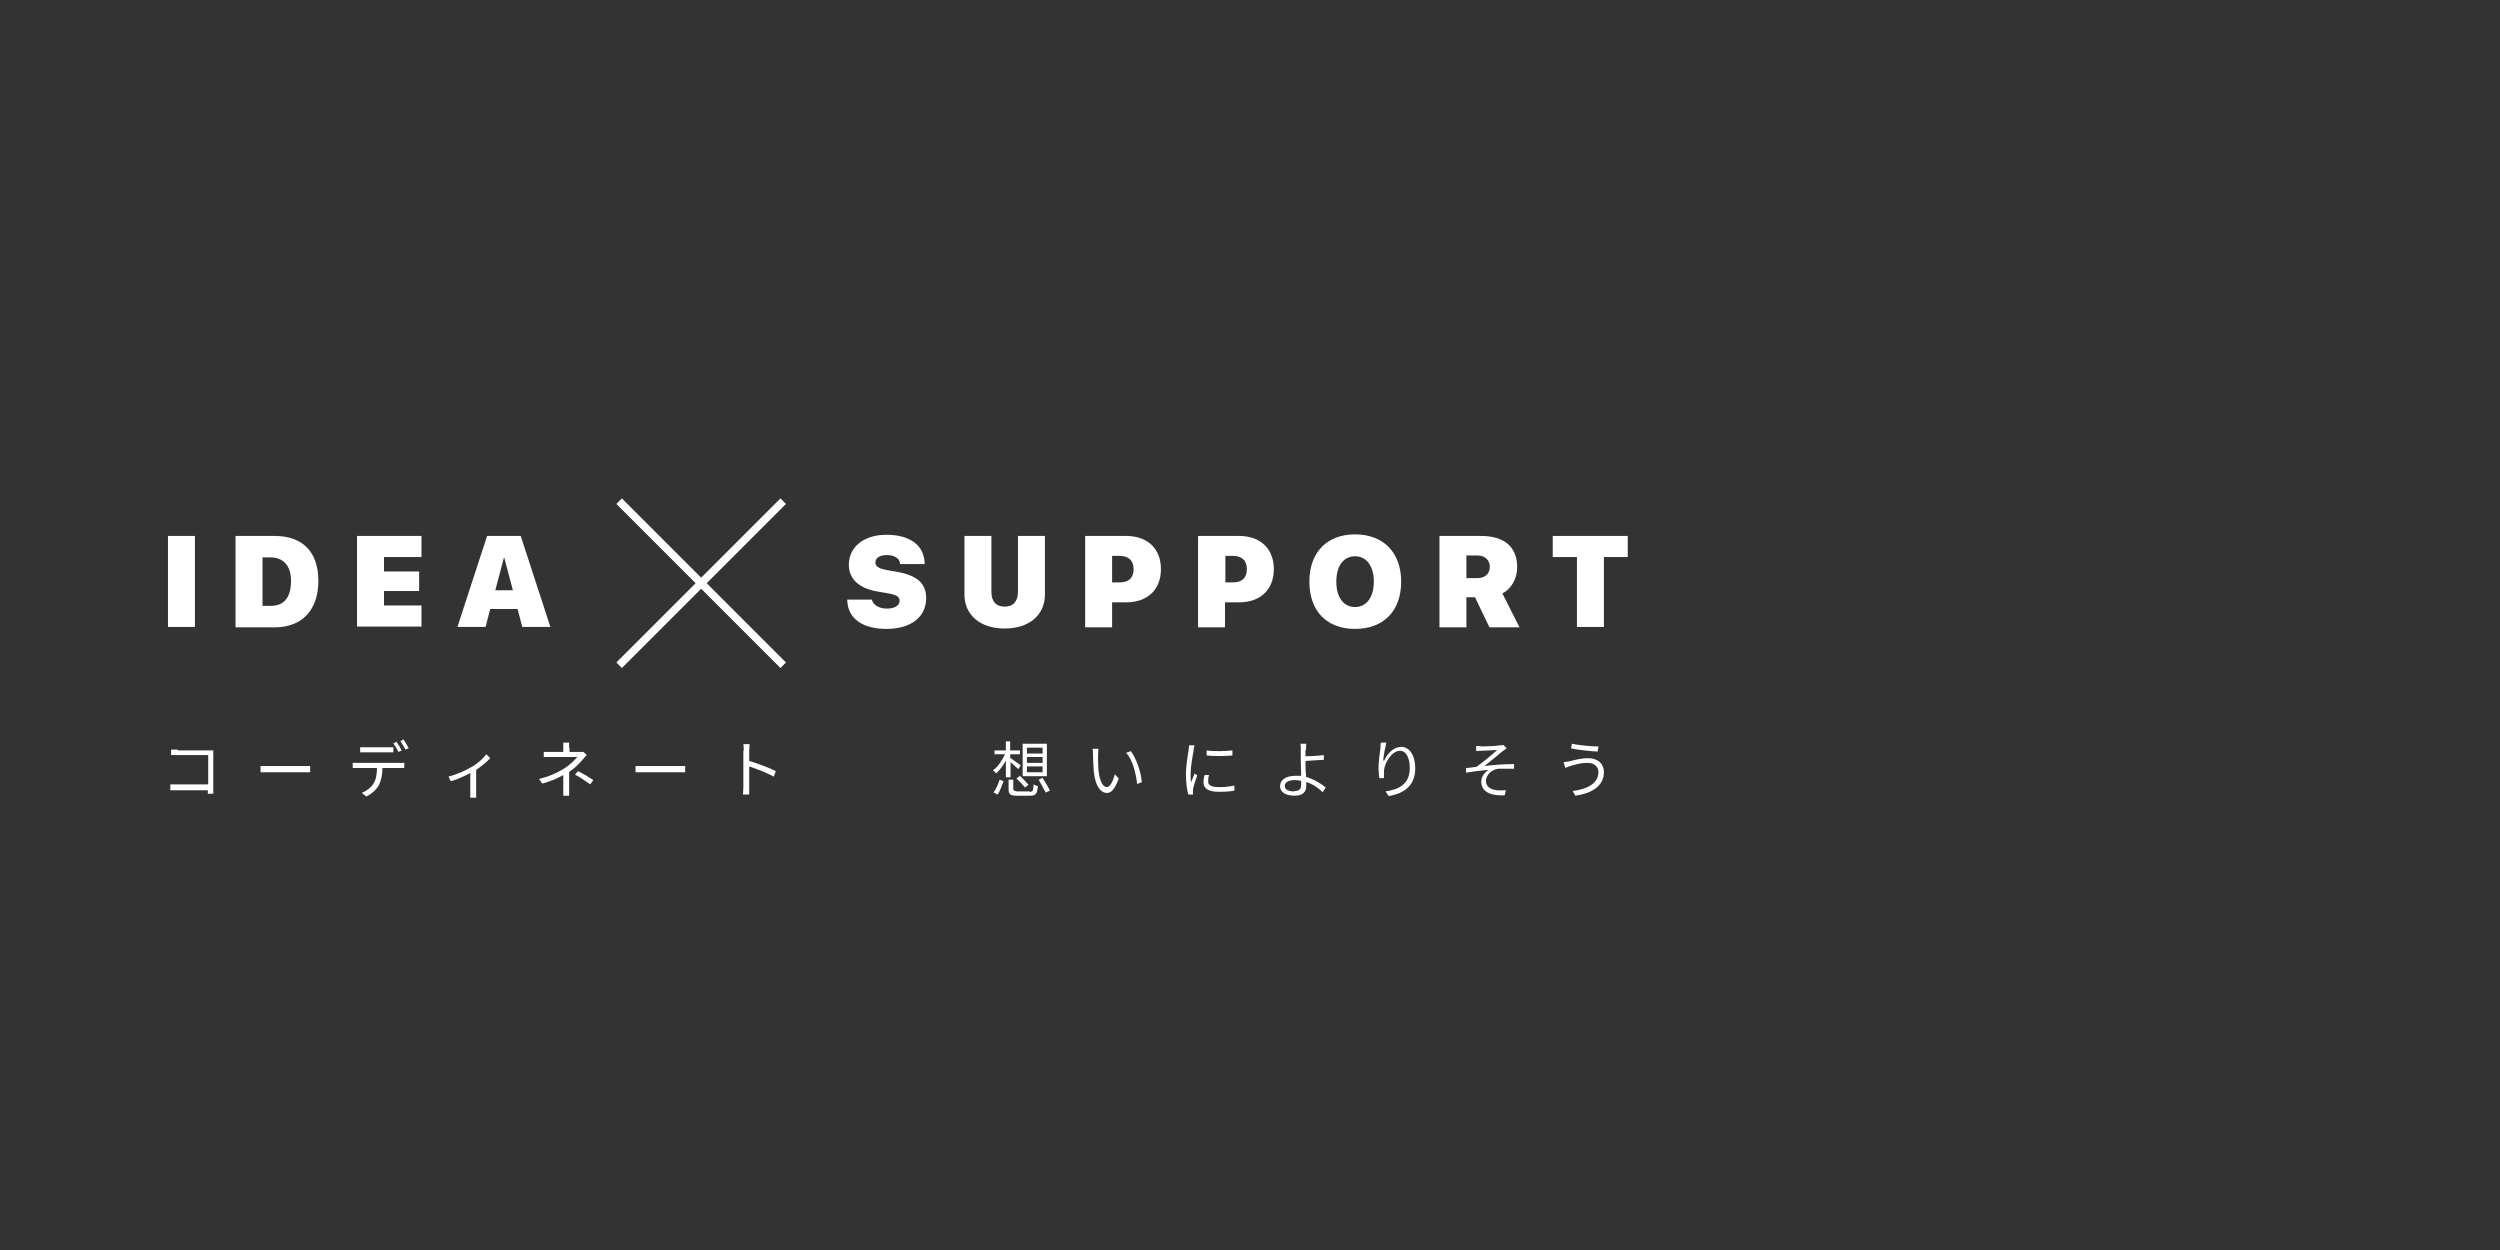 <?xml version="1.0" encoding="UTF-8"?>
<svg id="_レイヤー_2" data-name="レイヤー 2" xmlns="http://www.w3.org/2000/svg" viewBox="0 0 64 32">
  <rect x="0" y="0" width="64" height="32" fill="#333333" stroke="none"/>
  <defs>
    <style>
      .cls-1 {
        opacity: .75;
      }

      .cls-1, .cls-2 {
        fill: none;
      }

      .cls-1, .cls-3 {
        stroke-width: 0px;
      }

      .cls-2 {
        stroke: #fff;
        stroke-miterlimit: 10;
        stroke-width: .2px;
      }

      .cls-3 {
        fill: #fff;
      }
    </style>
  </defs>
  <g id="bkgr">
    <g>
      <rect class="cls-1" width="64" height="32"/>
      <g>
        <path class="cls-3" d="M4.55,19.21h.79s.09,0,.12,0c0,.04,0,.09,0,.12v.83c0,.06,0,.13,0,.16h-.14s0-.05,0-.09h-.78c-.07,0-.14,0-.18,0v-.15s.11,0,.18,0h.79v-.75h-.77c-.06,0-.14,0-.18,0v-.14c.05,0,.12,0,.17,0Z"/>
        <path class="cls-3" d="M6.89,19.61h.88c.08,0,.14,0,.17,0v.16s-.1,0-.17,0h-.88c-.09,0-.17,0-.22,0v-.16s.13,0,.22,0Z"/>
        <path class="cls-3" d="M9.18,19.53h1.05s.09,0,.12,0v.13s-.09,0-.12,0h-.44c0,.17-.03.32-.09.44-.06.11-.18.22-.32.29l-.12-.09c.12-.05.24-.14.3-.24.07-.11.09-.25.09-.4h-.48s-.09,0-.14,0v-.13s.09,0,.14,0ZM9.37,19.13h.55s.1,0,.15,0v.13s-.1,0-.15,0h-.55c-.05,0-.11,0-.15,0v-.13s.09,0,.15,0ZM10.29,19.21l-.09.04c-.03-.07-.09-.16-.13-.22l.08-.04c.04.06.1.15.13.22ZM10.47,19.15l-.09.04c-.04-.07-.09-.16-.13-.22l.08-.04c.04.06.1.16.13.22Z"/>
        <path class="cls-3" d="M12.07,19.64c.15-.09.3-.22.38-.33l.1.1c-.08.09-.22.2-.36.3v.57s0,.12,0,.14h-.15s0-.09,0-.14v-.49c-.13.07-.32.16-.5.21l-.06-.12c.21-.05.45-.16.58-.24Z"/>
        <path class="cls-3" d="M14.58,19.15v.1h.26s.07,0,.1,0l.08.08s-.06.07-.09.1c-.08.1-.21.23-.36.33,0,.13,0,.32,0,.43,0,.06,0,.13,0,.18h-.15s0-.12,0-.18c0-.09,0-.24,0-.35-.15.09-.32.16-.54.22l-.08-.12c.3-.07.5-.18.65-.27.14-.09.27-.22.33-.29h-.66c-.06,0-.15,0-.2,0v-.13c.05,0,.14,0,.19,0h.31v-.1s0-.11,0-.14h.15s0,.1,0,.14ZM14.72,19.83l.08-.09c.15.08.24.13.39.23l-.08.11c-.14-.1-.24-.17-.39-.25Z"/>
        <path class="cls-3" d="M16.49,19.61h.88c.08,0,.14,0,.17,0v.16s-.1,0-.17,0h-.88c-.09,0-.17,0-.22,0v-.16s.13,0,.22,0Z"/>
        <path class="cls-3" d="M19.04,19.22s0-.12-.01-.17h.16s-.01.12-.01.17v.26c.21.06.52.18.68.26l-.05.14c-.17-.09-.45-.2-.63-.26,0,.24,0,.48,0,.53,0,.05,0,.14,0,.19h-.16c0-.05.01-.13.01-.19v-.93Z"/>
      </g>
      <g>
        <path class="cls-3" d="M25.75,19.89v-.42c-.07.13-.16.25-.25.33-.02-.03-.05-.06-.08-.08.12-.08.23-.25.31-.41h-.27v-.1h.29v-.23h.11v.23h.25v.1h-.25v.09c.06.04.22.16.27.19l-.06.1s-.13-.12-.2-.18v.39h-.11ZM25.44,20.28c.06-.08.12-.22.15-.32l.1.04c-.04.11-.09.25-.15.34l-.1-.05ZM26.36,20.27c.08,0,.09-.02.1-.19.03.02.07.04.11.04-.02.2-.05.25-.2.25h-.33c-.17,0-.22-.03-.22-.16v-.25h.12v.25s.02.05.11.05h.31ZM26.11,19.86c.07.07.17.17.22.23l-.09.07c-.05-.06-.14-.16-.22-.23l.08-.06ZM26.8,19.87h-.62v-.83h.62v.83ZM26.69,19.14h-.4v.15h.4v-.15ZM26.69,19.38h-.4v.15h.4v-.15ZM26.69,19.62h-.4v.15h.4v-.15ZM26.69,19.92c.07.1.15.24.19.32l-.11.05c-.04-.08-.12-.22-.18-.33l.1-.05Z"/>
        <path class="cls-3" d="M28.11,19.33c0,.1,0,.25.01.38.03.27.1.44.22.44.08,0,.16-.17.2-.33l.1.11c-.1.27-.19.37-.3.37-.15,0-.3-.15-.34-.56-.01-.14-.02-.33-.02-.43,0-.04,0-.1-.01-.14h.15s-.01.12-.01.16ZM29.24,20.02l-.13.05c-.03-.29-.12-.62-.28-.8l.12-.04c.14.19.26.52.28.8Z"/>
        <path class="cls-3" d="M30.56,19.2c-.03.15-.08.43-.08.61,0,.08,0,.15.01.22.03-.07.07-.17.09-.23l.07.05c-.04.11-.1.28-.11.36,0,.02,0,.05,0,.07s0,.04,0,.06h-.12c-.03-.11-.06-.29-.06-.51,0-.24.05-.51.07-.64,0-.04.01-.08.01-.11h.14s-.02.09-.03.12ZM30.93,20.01c0,.07.05.14.27.14.14,0,.27-.01.4-.04v.13c-.1.02-.23.03-.4.03-.27,0-.39-.09-.39-.24,0-.05,0-.11.03-.19h.11c-.02.07-.02.12-.02.16ZM31.55,19.21v.13c-.17.02-.48.02-.66,0v-.13c.17.03.5.02.66,0Z"/>
        <path class="cls-3" d="M33.42,19.2s0,.1,0,.16c.13,0,.33-.01.47-.03v.12c-.14.01-.34.02-.47.03h0c0,.12,0,.27.02.41.2.06.38.17.5.27l-.08.12c-.1-.1-.25-.21-.42-.26,0,.04,0,.08,0,.11,0,.13-.08.24-.29.24s-.38-.07-.38-.25c0-.14.13-.26.4-.26.05,0,.09,0,.14,0,0-.13-.01-.28-.01-.37s0-.22,0-.29c0-.06,0-.13-.01-.16h.15s0,.11-.01.16ZM33.14,20.25c.12,0,.17-.05.17-.16,0-.03,0-.06,0-.1-.05-.01-.1-.02-.16-.02-.17,0-.26.06-.26.15s.09.14.24.14Z"/>
        <path class="cls-3" d="M35.43,19.48c.07-.16.23-.36.44-.36s.36.21.36.55c0,.44-.28.64-.68.71l-.08-.12c.35-.05.62-.19.62-.6,0-.25-.09-.44-.25-.44-.2,0-.39.29-.41.5,0,.06,0,.12,0,.2h-.12c0-.05-.02-.14-.02-.25,0-.15.03-.39.05-.52,0-.05,0-.09.01-.14h.14c-.03.12-.07.34-.08.45Z"/>
        <path class="cls-3" d="M37.91,19.11c.07,0,.4-.01.49-.03.04,0,.07,0,.09-.01l.08.09s-.06.04-.09.06c-.12.1-.35.29-.48.39.24-.03.53-.05.76-.05v.12c-.16,0-.31,0-.41,0-.16.02-.31.16-.31.31,0,.16.13.22.28.24.09.01.17,0,.23,0l-.03.13c-.39.02-.6-.11-.6-.35,0-.14.1-.25.19-.3-.17.01-.38.04-.58.07v-.12c.08,0,.18-.02.27-.03.17-.12.43-.34.53-.43-.07,0-.35.02-.42.02-.04,0-.09,0-.12.01v-.13s.07,0,.12,0Z"/>
        <path class="cls-3" d="M40.64,19.53c-.19,0-.34.05-.44.08-.05.02-.1.03-.13.05l-.04-.15s.1-.01.15-.02c.11-.03.29-.08.48-.08.23,0,.4.13.4.36,0,.35-.31.54-.73.6l-.07-.12c.39-.05.66-.2.66-.49,0-.13-.11-.23-.27-.23ZM40.92,19.12l-.02.12c-.18-.01-.5-.04-.68-.08l.02-.12c.18.04.52.07.68.07Z"/>
      </g>
      <g>
        <g>
          <path class="cls-3" d="M21.69,15.38v-.03s.63,0,.63,0h0c.03.14.19.23.38.23.21,0,.33-.08.33-.2h0c0-.11-.09-.16-.35-.2l-.23-.04c-.46-.08-.72-.32-.72-.68h0c0-.47.4-.77.96-.77.62,0,.96.28.98.71v.04s-.63,0-.63,0v-.02c-.01-.13-.15-.21-.34-.21s-.29.08-.29.19h0c0,.11.1.16.33.2l.23.04c.5.09.74.29.74.67h0c0,.48-.38.79-1.02.79-.6,0-.98-.26-1-.72Z"/>
          <path class="cls-3" d="M24.69,15.22v-1.5h.69v1.43c0,.25.12.38.34.38s.34-.14.34-.38v-1.43h.69v1.5c0,.53-.41.87-1.03.87s-1.03-.34-1.03-.87Z"/>
          <path class="cls-3" d="M27.79,13.72h1.04c.55,0,.89.33.89.85h0c0,.52-.34.85-.89.85h-.36v.64h-.69v-2.33ZM28.47,14.24v.67h.19c.23,0,.36-.11.36-.34h0c0-.23-.14-.34-.36-.34h-.19Z"/>
          <path class="cls-3" d="M30.68,13.72h1.04c.55,0,.89.33.89.85h0c0,.52-.34.85-.89.85h-.36v.64h-.69v-2.33ZM31.37,14.24v.67h.19c.23,0,.36-.11.36-.34h0c0-.23-.14-.34-.36-.34h-.19Z"/>
          <path class="cls-3" d="M33.52,14.89h0c0-.75.45-1.21,1.17-1.21s1.18.46,1.18,1.21h0c0,.75-.45,1.21-1.18,1.21s-1.17-.46-1.17-1.21ZM35.17,14.89h0c0-.4-.19-.65-.48-.65s-.48.24-.48.65h0c0,.41.19.65.48.65s.48-.25.48-.65Z"/>
          <path class="cls-3" d="M36.86,13.72h1.05c.6,0,.93.28.93.8h0c0,.29-.15.56-.38.67l.44.87h-.77l-.37-.77h-.22v.77h-.69v-2.33ZM37.83,14.8c.18,0,.31-.11.31-.29h0c0-.17-.13-.29-.31-.29h-.29v.58h.29Z"/>
          <path class="cls-3" d="M40.36,14.26h-.61v-.54h1.92v.54h-.61v1.79h-.69v-1.79Z"/>
        </g>
        <g>
          <path class="cls-3" d="M4.3,13.72h.69v2.33h-.69v-2.33Z"/>
          <path class="cls-3" d="M6.03,13.72h1c.71,0,1.12.4,1.12,1.15h0c0,.75-.42,1.19-1.12,1.19h-1v-2.33ZM6.93,15.51c.34,0,.52-.21.52-.64h0c0-.39-.2-.6-.52-.6h-.21v1.24h.21Z"/>
          <path class="cls-3" d="M9.14,13.72h1.65v.54h-.96v.37h.9v.5h-.9v.37h.96v.54h-1.65v-2.33Z"/>
          <path class="cls-3" d="M12.47,13.72h.86l.76,2.33h-.72l-.12-.46h-.7l-.12.46h-.72l.76-2.33ZM12.68,15.11h.45l-.22-.83h-.01l-.22.83Z"/>
        </g>
        <g>
          <line class="cls-2" x1="15.85" y1="12.83" x2="20.05" y2="17.03"/>
          <line class="cls-2" x1="15.85" y1="17.03" x2="20.05" y2="12.83"/>
        </g>
      </g>
    </g>
  </g>
</svg>